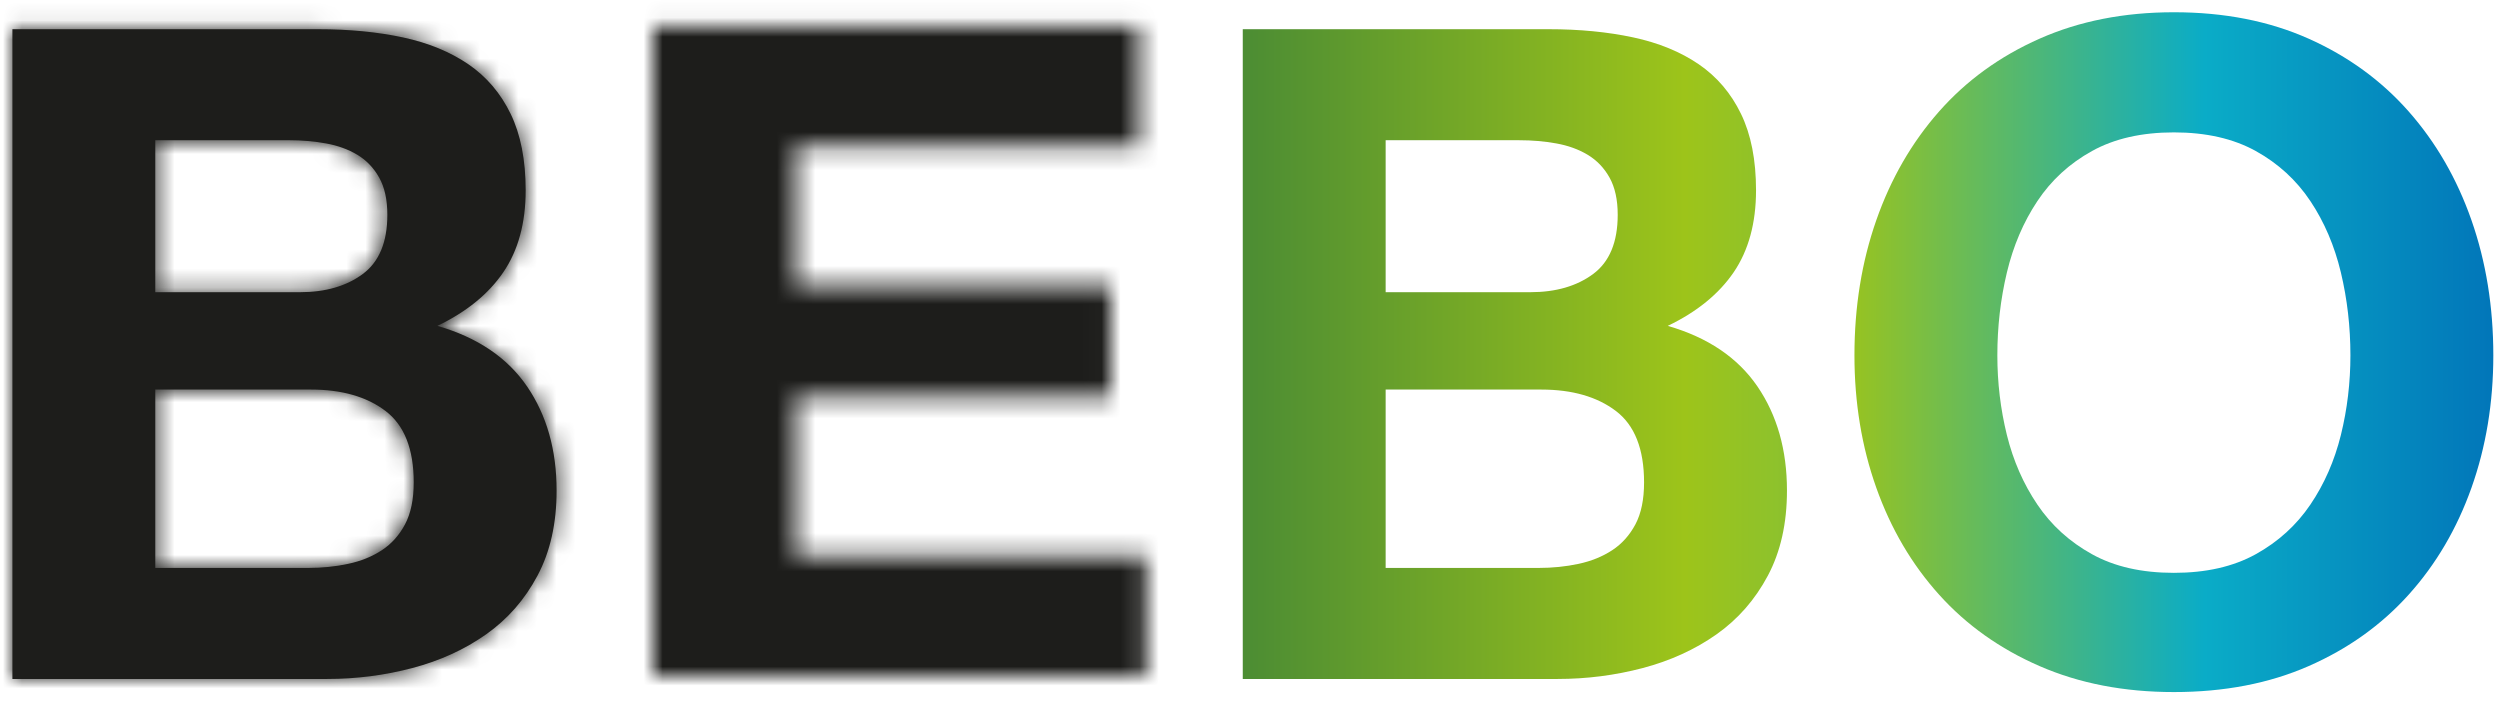 <?xml version="1.0" encoding="UTF-8"?>
<svg width="131px" height="37px" viewBox="0 0 131 37" version="1.1" xmlns="http://www.w3.org/2000/svg" xmlns:xlink="http://www.w3.org/1999/xlink">
    <title>BEBO_utan text</title>
    <defs>
        <linearGradient x1="-2.848%" y1="52.735%" x2="106.961%" y2="52.735%" id="linearGradient-1">
            <stop stop-color="#9DC41A" offset="0%"></stop>
            <stop stop-color="#0AACC7" offset="52.452%"></stop>
            <stop stop-color="#006EB7" offset="100%"></stop>
        </linearGradient>
        <path d="M-7.99805607e-16,34.048 L-7.99805607e-16,0 L16.498,0 C18.024,0 19.51,0.191 20.957,0.572 L20.957,0.572 C22.404,0.954 23.692,1.541 24.82,2.336 L24.82,2.336 C25.948,3.131 26.846,4.156 27.514,5.412 L27.514,5.412 C28.181,6.668 28.516,8.154 28.516,9.871 L28.516,9.871 C28.516,12 27.999,13.821 26.967,15.331 L26.967,15.331 C25.932,16.84 24.367,17.898 22.268,18.502 L22.268,18.502 C23.794,19.233 24.947,20.172 25.726,21.316 L25.726,21.316 C26.504,22.46 26.895,23.891 26.895,25.607 L26.895,25.607 C26.895,27.197 26.632,28.532 26.107,29.612 L26.107,29.612 C25.583,30.693 24.844,31.56 23.889,32.213 L23.889,32.213 C22.936,32.863 21.792,33.333 20.457,33.619 L20.457,33.619 C19.122,33.905 17.643,34.048 16.023,34.048 L16.023,34.048 L-7.99805607e-16,34.048 Z M7.486,28.23 L14.495,28.23 C15.163,28.23 15.807,28.175 16.427,28.063 L16.427,28.063 C17.047,27.952 17.596,27.753 18.072,27.468 L18.072,27.468 C18.549,27.181 18.931,26.784 19.216,26.275 L19.216,26.275 C19.502,25.766 19.647,25.114 19.647,24.32 L19.647,24.32 C19.647,22.89 19.216,21.856 18.359,21.22 L18.359,21.22 C17.501,20.584 16.403,20.267 15.068,20.267 L15.068,20.267 L7.486,20.267 L7.486,28.23 Z M7.486,15.165 L15.64,15.165 C17.261,15.165 18.565,14.79 19.55,14.044 L19.55,14.044 C20.536,13.297 21.028,12.048 21.028,10.3 L21.028,10.3 C21.028,9.41 20.878,8.679 20.576,8.106 L20.576,8.106 C20.272,7.535 19.868,7.081 19.359,6.748 L19.359,6.748 C18.851,6.414 18.264,6.175 17.596,6.032 L17.596,6.032 C16.928,5.889 16.227,5.818 15.498,5.818 L15.498,5.818 L7.486,5.818 L7.486,15.165 Z" id="path-2"></path>
        <polygon id="path-4" points="3.62573241e-15 34.048 3.62573241e-15 0 25.845 0 25.845 6.294 7.486 6.294 7.486 14.639 23.986 14.639 23.986 20.457 7.486 20.457 7.486 27.753 25.465 27.753 25.465 34.048"></polygon>
        <linearGradient x1="-241.627%" y1="49.696%" x2="243.898%" y2="49.696%" id="linearGradient-6">
            <stop stop-color="#006EB7" offset="0%"></stop>
            <stop stop-color="#00594B" offset="34.278%"></stop>
            <stop stop-color="#9DC41A" offset="66.479%"></stop>
            <stop stop-color="#0AACC7" offset="100%"></stop>
        </linearGradient>
    </defs>
    <g id="Page-1" stroke="none" stroke-width="1" fill="none" fill-rule="evenodd">
        <g id="BEBO_utan-text" transform="translate(0.65, 0.642)">
            <g id="g8" transform="translate(65, 17.811) scale(-1, 1) rotate(-180) translate(-65, -17.811)translate(0, 0)">
                <g id="g10" transform="translate(96.523, 0)" fill="url(#linearGradient-1)" fill-rule="nonzero">
                    <g id="g12" transform="translate(-0, 0)">
                        <g id="g18" transform="translate(0, 0)">
                            <g id="g20" transform="translate(-0, 0)">
                                <path d="M9.705,34.239 C7.621,33.317 5.867,32.045 4.436,30.424 L4.436,30.424 C3.005,28.802 1.908,26.903 1.145,24.725 L1.145,24.725 C0.382,22.547 7.07686231e-15,20.187 7.07686231e-15,17.643 L7.07686231e-15,17.643 C7.07686231e-15,15.165 0.382,12.851 1.145,10.705 L1.145,10.705 C1.908,8.559 3.005,6.692 4.436,5.103 L4.436,5.103 C5.867,3.513 7.621,2.265 9.705,1.359 L9.705,1.359 C11.787,0.453 14.13,0 16.739,0 L16.739,0 C19.377,0 21.728,0.453 23.796,1.359 L23.796,1.359 C25.863,2.265 27.61,3.513 29.041,5.103 L29.041,5.103 C30.472,6.692 31.569,8.559 32.332,10.705 L32.332,10.705 C33.095,12.851 33.477,15.165 33.477,17.643 L33.477,17.643 C33.477,20.187 33.095,22.547 32.332,24.725 L32.332,24.725 C31.569,26.903 30.472,28.802 29.041,30.424 L29.041,30.424 C27.61,32.045 25.863,33.317 23.796,34.239 L23.796,34.239 C21.728,35.161 19.377,35.622 16.739,35.622 L16.739,35.622 C14.13,35.622 11.787,35.161 9.705,34.239 M12.447,7.224 C11.269,7.876 10.316,8.743 9.586,9.823 L9.586,9.823 C8.854,10.904 8.322,12.119 7.987,13.471 L7.987,13.471 C7.654,14.822 7.488,16.214 7.488,17.643 L7.488,17.643 C7.488,19.138 7.654,20.585 7.987,21.983 L7.987,21.983 C8.322,23.382 8.854,24.63 9.586,25.727 L9.586,25.727 C10.316,26.824 11.269,27.698 12.447,28.35 L12.447,28.35 C13.622,29.001 15.053,29.327 16.739,29.327 L16.739,29.327 C18.423,29.327 19.853,29.001 21.03,28.35 L21.03,28.35 C22.206,27.698 23.159,26.824 23.891,25.727 L23.891,25.727 C24.623,24.63 25.155,23.382 25.49,21.983 L25.49,21.983 C25.823,20.585 25.989,19.138 25.989,17.643 L25.989,17.643 C25.989,16.214 25.823,14.822 25.49,13.471 L25.49,13.471 C25.155,12.119 24.623,10.904 23.891,9.823 L23.891,9.823 C23.159,8.743 22.206,7.876 21.03,7.224 L21.03,7.224 C19.853,6.572 18.423,6.247 16.739,6.247 L16.739,6.247 C15.053,6.247 13.622,6.572 12.447,7.224" id="path30"></path>
                            </g>
                        </g>
                    </g>
                </g>
                <g id="g36" transform="translate(0, 0.686)" fill="#1D1D1B" fill-rule="nonzero">
                    <g id="g38-Clipped" transform="translate(-0, 0)">
                        <g id="g38" transform="translate(0, 0)">
                            <g id="g44" transform="translate(-0, 0)">
                                <path d="M15.498,5.818 C16.228,5.818 16.928,5.889 17.596,6.033 C18.264,6.175 18.851,6.414 19.36,6.748 C19.868,7.081 20.273,7.535 20.576,8.107 C20.878,8.679 21.029,9.41 21.029,10.3 C21.029,12.049 20.536,13.297 19.55,14.044 C18.566,14.791 17.262,15.165 15.64,15.165 L7.487,15.165 L7.487,5.818 L15.498,5.818 Z M15.068,20.267 C16.404,20.267 17.501,20.585 18.359,21.22 C19.217,21.856 19.647,22.89 19.647,24.32 C19.647,25.114 19.503,25.767 19.217,26.275 C18.932,26.784 18.549,27.181 18.072,27.468 C17.596,27.753 17.047,27.952 16.427,28.063 C15.807,28.175 15.163,28.231 14.495,28.231 L7.487,28.231 L7.487,20.267 L15.068,20.267 Z M16.023,34.048 C17.643,34.048 19.122,33.905 20.457,33.62 C21.793,33.333 22.936,32.863 23.89,32.213 C24.844,31.56 25.584,30.694 26.107,29.613 C26.632,28.533 26.895,27.197 26.895,25.608 C26.895,23.891 26.504,22.461 25.726,21.316 C24.947,20.172 23.794,19.233 22.269,18.503 C24.367,17.898 25.933,16.841 26.967,15.331 C27.999,13.821 28.516,12.001 28.516,9.871 C28.516,8.154 28.182,6.668 27.514,5.413 C26.846,4.156 25.948,3.131 24.82,2.337 C23.692,1.542 22.404,0.954 20.957,0.573 C19.51,0.191 18.024,0 16.498,0 L-8.07034536e-16,0 L-8.07034536e-16,34.048 L16.023,34.048 Z" id="path46"></path>
                            </g>
                        </g>
                    </g>
                </g>
                <g id="g48" transform="translate(0, 0.686)">
                    <g id="g50-Clipped" transform="translate(-0, 0)">
                        <mask id="mask-3" fill="white">
                            <use xlink:href="#path-2"></use>
                        </mask>
                        <g id="path52"></g>
                        <g id="g50" mask="url(#mask-3)" fill="#1D1D1B" fill-rule="nonzero">
                            <g transform="translate(-4.432, -7.297)" id="path56">
                                <polygon points="138.453 0 -3.00909641e-15 0 -3.00909641e-15 47.298 138.453 47.298"></polygon>
                            </g>
                        </g>
                    </g>
                </g>
                <g id="g70" transform="translate(33.571, 0.83)">
                    <g id="g72-Clipped" transform="translate(0, 0)">
                        <mask id="mask-5" fill="white">
                            <use xlink:href="#path-4"></use>
                        </mask>
                        <g id="path74"></g>
                        <g id="g72" mask="url(#mask-5)" fill="#1D1D1B" fill-rule="nonzero">
                            <g transform="translate(-38.003, -7.302)" id="path78">
                                <polygon points="138.453 0 2.73147969e-15 0 2.73147969e-15 47.298 138.453 47.298"></polygon>
                            </g>
                        </g>
                    </g>
                </g>
                <g id="g80" transform="translate(64.471, 0.686)" fill="url(#linearGradient-6)" fill-rule="nonzero">
                    <g id="g82" transform="translate(-0, 0)">
                        <g id="g88" transform="translate(0, 0)">
                            <g id="g90" transform="translate(0, 0)">
                                <path d="M3.60815385e-15,34.048 L3.60815385e-15,0 L16.498,0 C18.024,0 19.51,0.191 20.957,0.572 L20.957,0.572 C22.404,0.954 23.692,1.541 24.821,2.336 L24.821,2.336 C25.948,3.131 26.846,4.156 27.514,5.412 L27.514,5.412 C28.182,6.668 28.516,8.154 28.516,9.871 L28.516,9.871 C28.516,12 27.999,13.821 26.967,15.331 L26.967,15.331 C25.933,16.84 24.367,17.898 22.269,18.502 L22.269,18.502 C23.794,19.233 24.947,20.172 25.727,21.316 L25.727,21.316 C26.504,22.46 26.895,23.891 26.895,25.607 L26.895,25.607 C26.895,27.197 26.632,28.532 26.107,29.612 L26.107,29.612 C25.584,30.693 24.845,31.56 23.89,32.213 L23.89,32.213 C22.937,32.863 21.793,33.333 20.457,33.619 L20.457,33.619 C19.122,33.905 17.644,34.048 16.023,34.048 L16.023,34.048 L3.60815385e-15,34.048 Z M7.487,28.23 L14.495,28.23 C15.163,28.23 15.807,28.175 16.427,28.063 L16.427,28.063 C17.048,27.952 17.596,27.753 18.072,27.468 L18.072,27.468 C18.549,27.181 18.932,26.784 19.217,26.275 L19.217,26.275 C19.503,25.766 19.647,25.114 19.647,24.32 L19.647,24.32 C19.647,22.89 19.217,21.856 18.359,21.22 L18.359,21.22 C17.501,20.584 16.403,20.267 15.068,20.267 L15.068,20.267 L7.487,20.267 L7.487,28.23 Z M7.487,15.165 L15.641,15.165 C17.262,15.165 18.566,14.79 19.55,14.044 L19.55,14.044 C20.536,13.297 21.028,12.048 21.028,10.3 L21.028,10.3 C21.028,9.41 20.879,8.679 20.577,8.106 L20.577,8.106 C20.273,7.535 19.869,7.081 19.36,6.748 L19.36,6.748 C18.851,6.414 18.264,6.175 17.596,6.032 L17.596,6.032 C16.928,5.889 16.228,5.818 15.498,5.818 L15.498,5.818 L7.487,5.818 L7.487,15.165 Z" id="path102"></path>
                            </g>
                        </g>
                    </g>
                </g>
            </g>
        </g>
    </g>
</svg>